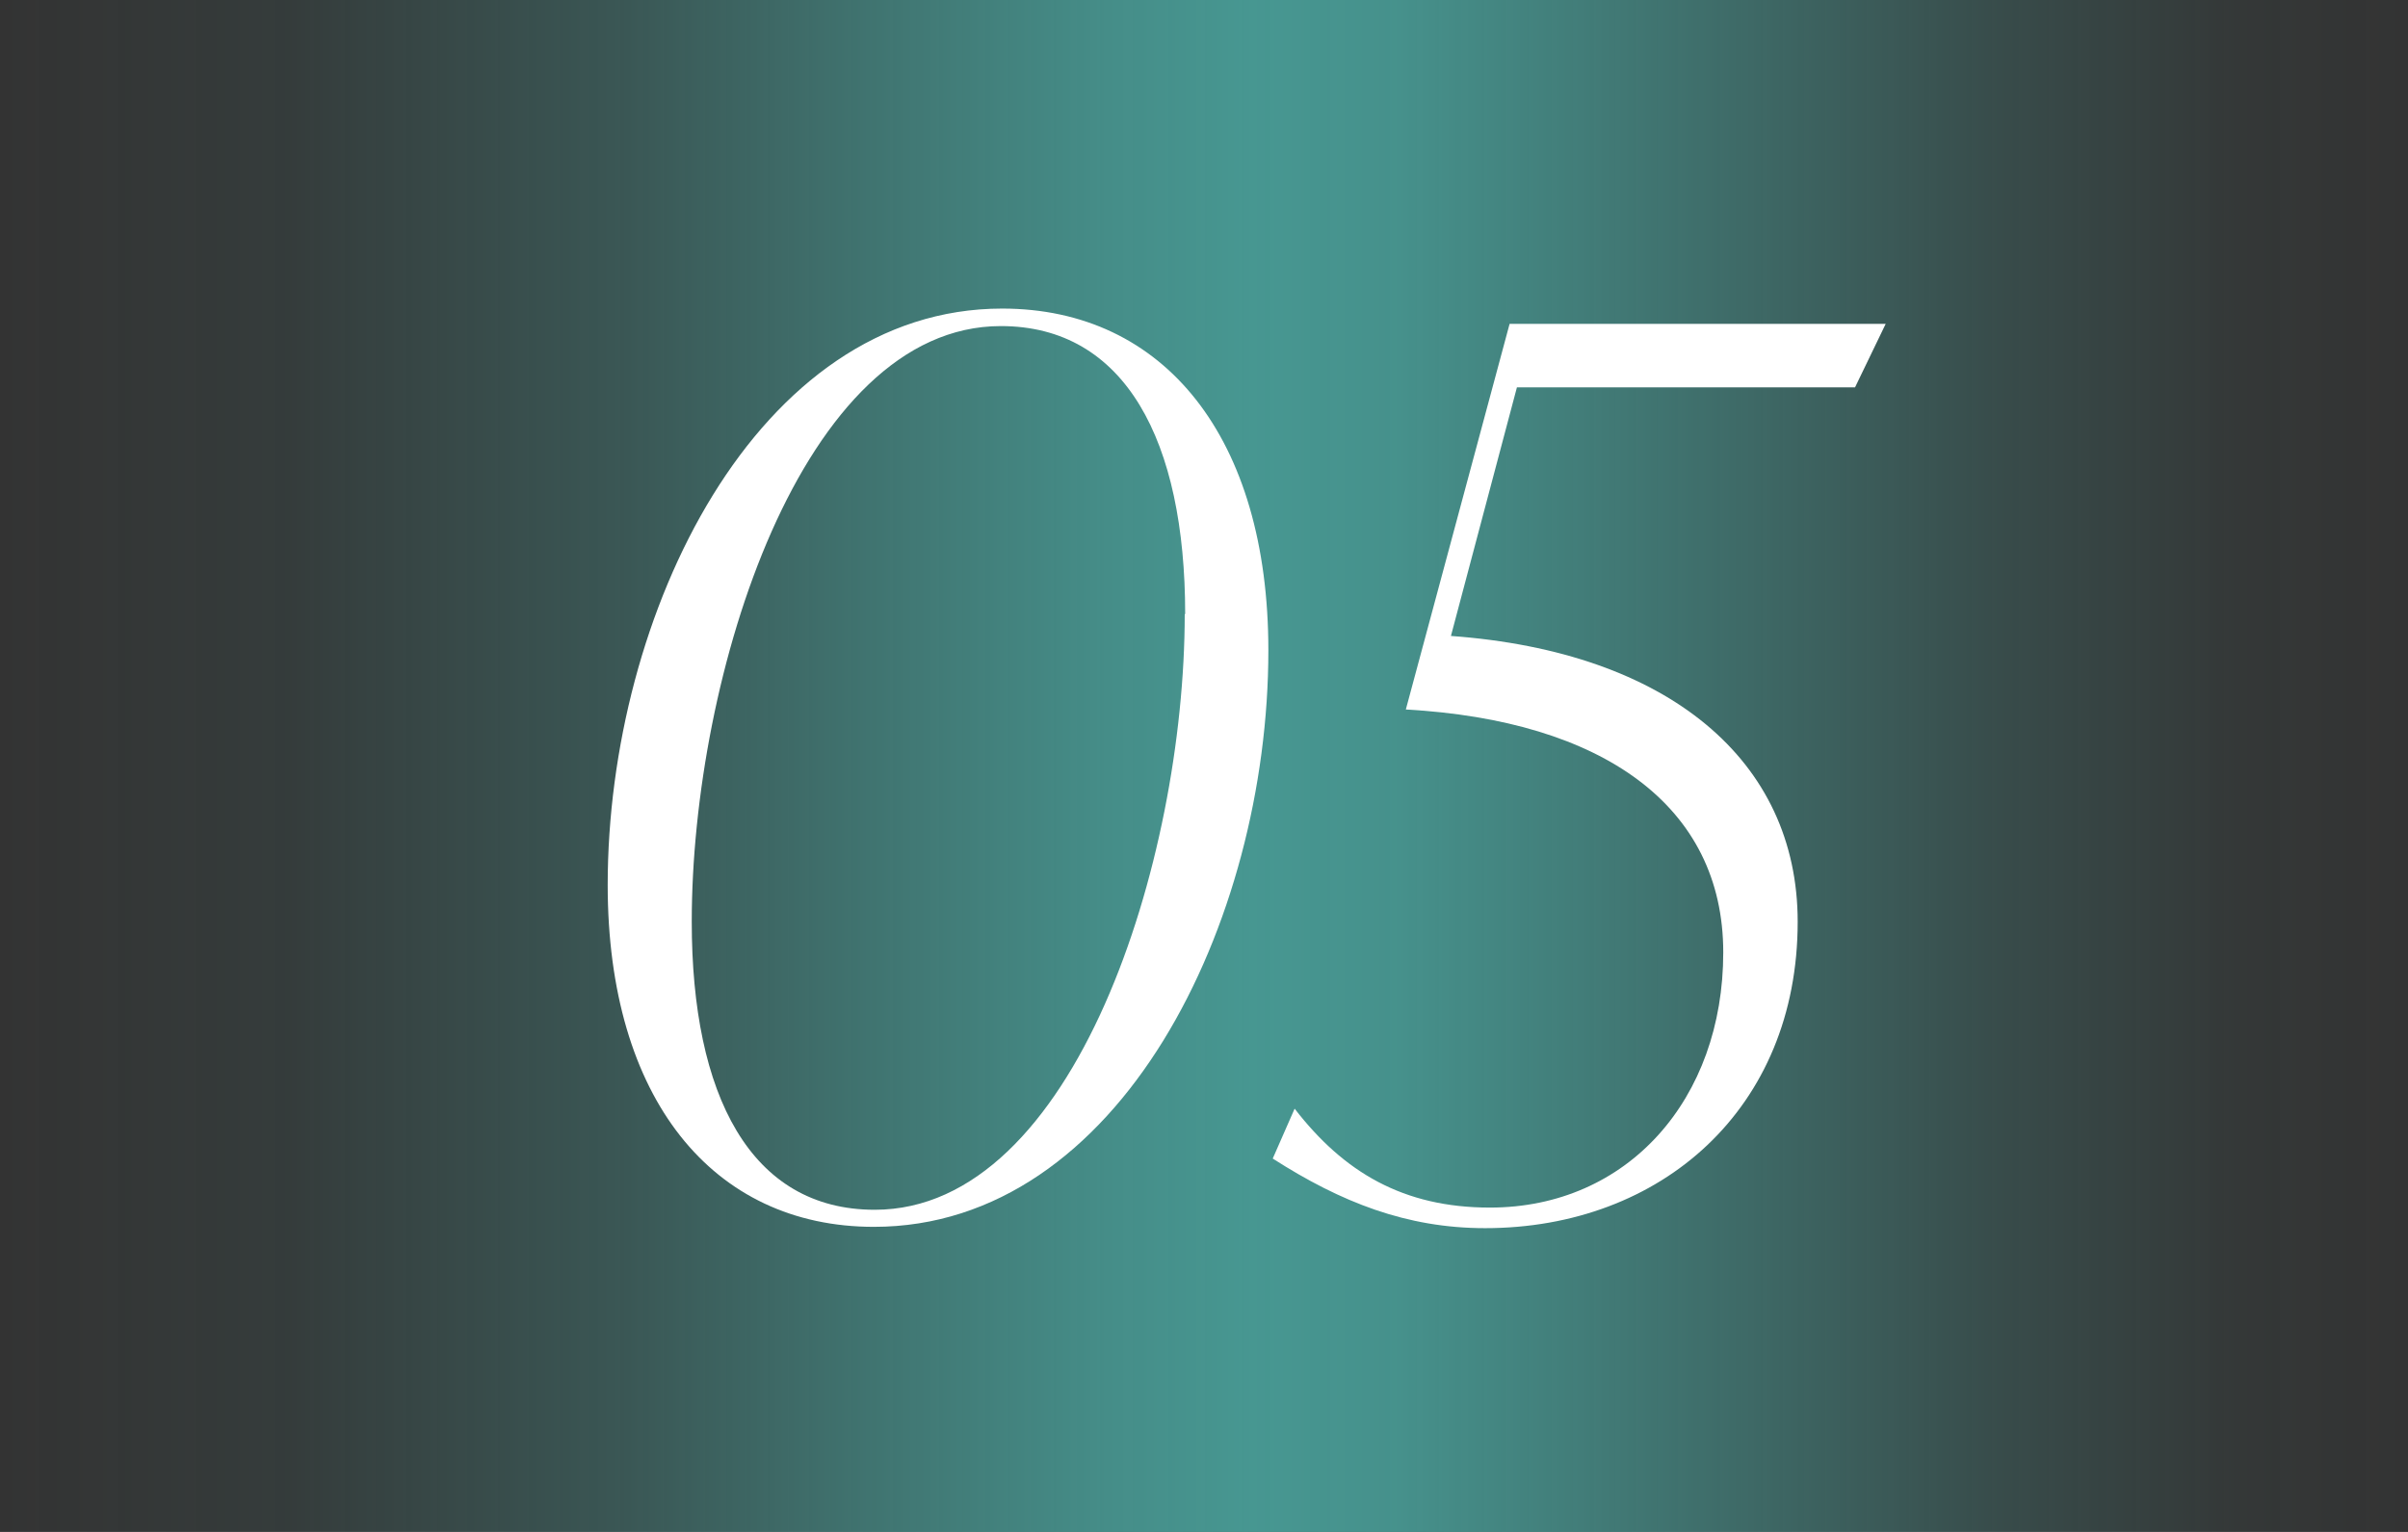 <?xml version="1.0" encoding="UTF-8"?><svg id="_レイヤー_2" xmlns="http://www.w3.org/2000/svg" xmlns:xlink="http://www.w3.org/1999/xlink" viewBox="0 0 55 35"><rect x="0" y="0" width="55" height="35" fill="#333333" stroke="none"/><defs><style>.cls-1{fill:url(#_名称未設定グラデーション_26);opacity:.8;}.cls-1,.cls-2{stroke-width:0px;}.cls-2{fill:#fff;}</style><linearGradient id="_名称未設定グラデーション_26" x1="0" y1="17.5" x2="55" y2="17.5" gradientUnits="userSpaceOnUse"><stop offset="0" stop-color="#4cb0a9" stop-opacity="0"/><stop offset=".12" stop-color="rgba(76,176,169,.3)" stop-opacity=".3"/><stop offset=".26" stop-color="rgba(76,176,169,.6)" stop-opacity=".6"/><stop offset=".37" stop-color="rgba(76,176,169,.82)" stop-opacity=".82"/><stop offset=".46" stop-color="rgba(76,176,169,.95)" stop-opacity=".95"/><stop offset=".52" stop-color="#4cb0a9"/><stop offset=".58" stop-color="rgba(76,176,169,.97)" stop-opacity=".97"/><stop offset=".65" stop-color="rgba(76,176,169,.87)" stop-opacity=".87"/><stop offset=".74" stop-color="rgba(76,176,169,.71)" stop-opacity=".71"/><stop offset=".83" stop-color="rgba(76,176,169,.5)" stop-opacity=".5"/><stop offset=".93" stop-color="rgba(76,176,169,.22)" stop-opacity=".22"/><stop offset="1" stop-color="#4cb0a9" stop-opacity="0"/></linearGradient></defs><g id="design"><rect class="cls-1" width="55" height="35"/><path class="cls-2" d="M13.88,20.22c0-6.19,3.4-13.17,9.01-13.17,3.71,0,6.08,2.96,6.08,7.81,0,6.22-3.4,13.17-9.01,13.17-3.68,0-6.08-2.93-6.08-7.81ZM27.07,14.03c0-3.96-1.37-6.58-4.21-6.58-4.55,0-7.06,7.98-7.06,13.61,0,3.96,1.34,6.58,4.18,6.58,4.57,0,7.08-7.98,7.08-13.61Z"/><path class="cls-2" d="M34.65,8.84l-1.51,5.69c4.97.36,7.92,2.85,7.92,6.53,0,4.27-3.12,7-7.14,7-1.79,0-3.29-.59-4.85-1.59l.5-1.14c1.12,1.45,2.48,2.26,4.46,2.26,3.15,0,5.33-2.48,5.33-5.83s-2.76-5.3-7.25-5.55l2.37-8.81h8.59l-.7,1.45h-7.73Z"/></g></svg>